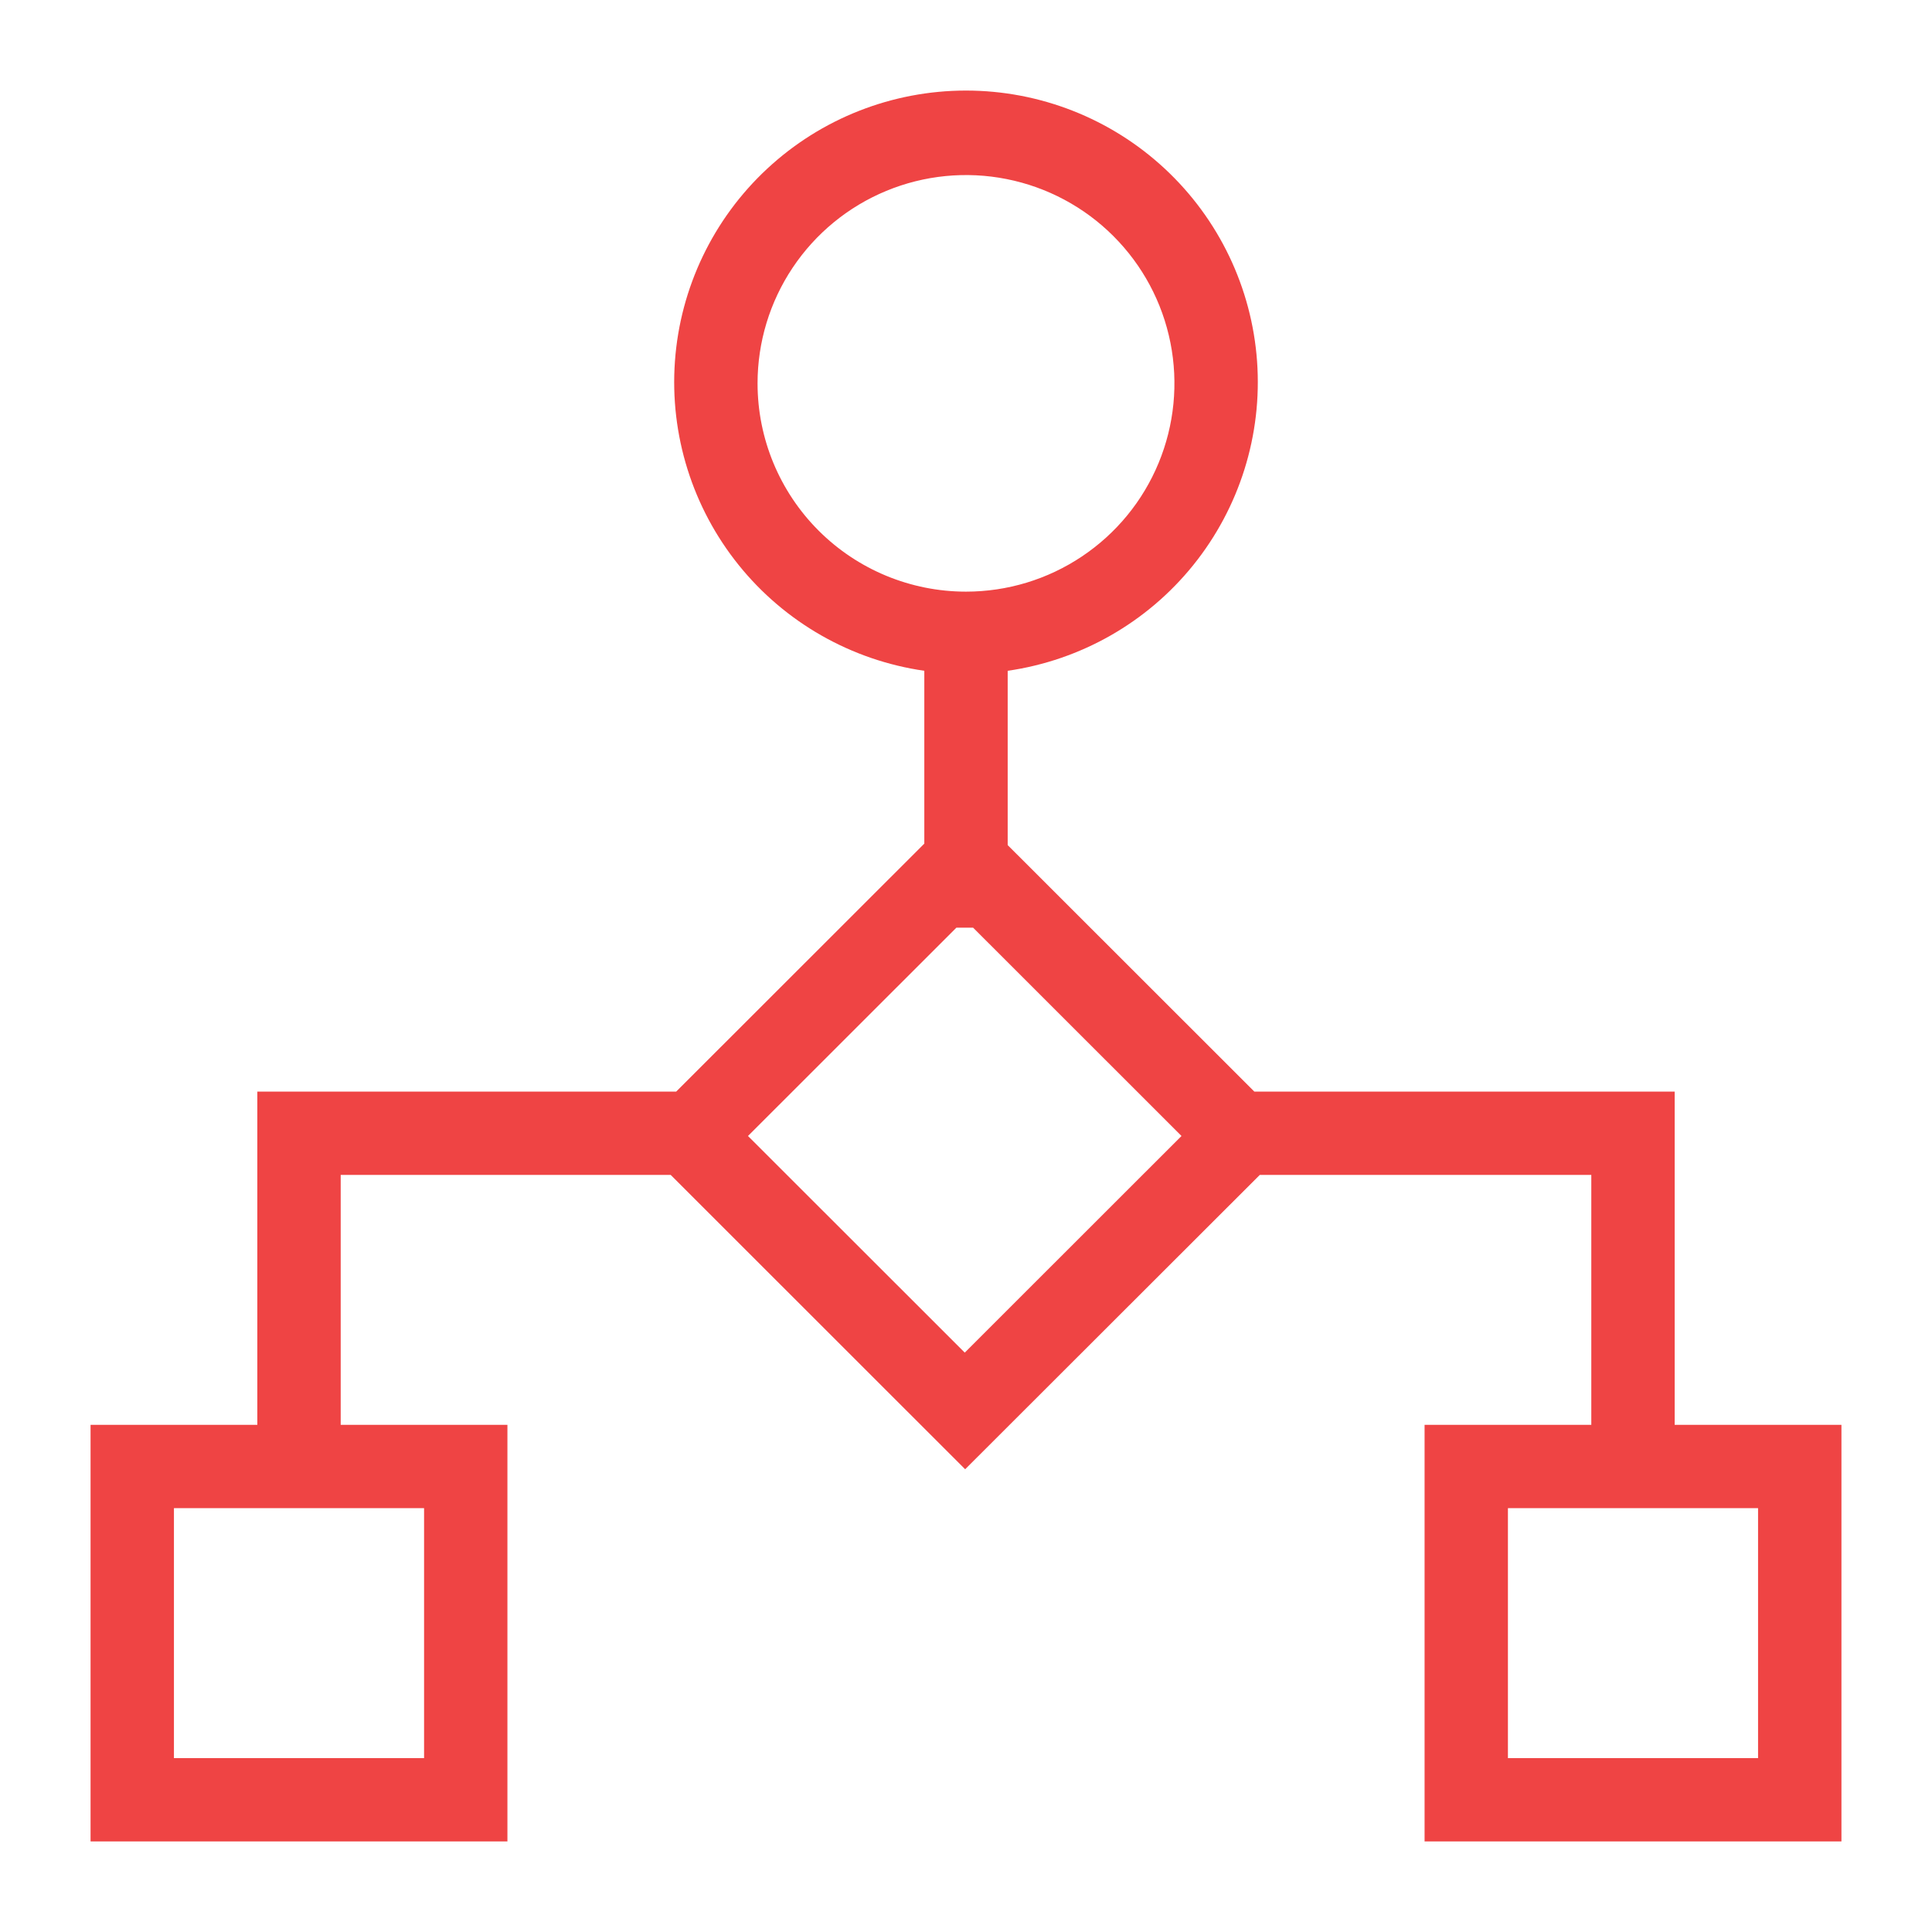 <?xml version="1.0" encoding="UTF-8"?> <svg xmlns="http://www.w3.org/2000/svg" width="64" height="64" viewBox="0 0 64 64" fill="none"><g clip-path="url(#clip0_1212_2141)"><path d="M55.476 47.2V36.16H41.551L33.381 27.995V22.221C35.8 21.872 37.997 20.621 39.529 18.719C41.062 16.816 41.817 14.404 41.642 11.968C41.467 9.532 40.375 7.253 38.586 5.589C36.797 3.925 34.444 3 32 3C29.556 3 27.203 3.925 25.414 5.589C23.625 7.253 22.533 9.532 22.358 11.968C22.183 14.404 22.938 16.816 24.471 18.719C26.003 20.621 28.2 21.872 30.619 22.221V27.946L22.4 36.16H8.524V47.2H3V61H16.809V47.2H11.286V38.92H22.217L31.972 48.671L41.733 38.92H52.714V47.2H47.191V61H61V47.2H55.476ZM14.048 58.24H5.762V49.96H14.048V58.24ZM25.095 12.699C25.095 11.334 25.5 10 26.259 8.866C27.018 7.731 28.096 6.846 29.358 6.324C30.619 5.802 32.008 5.665 33.347 5.932C34.686 6.198 35.917 6.855 36.882 7.82C37.848 8.785 38.506 10.014 38.772 11.353C39.038 12.691 38.902 14.079 38.379 15.34C37.857 16.601 36.972 17.678 35.836 18.436C34.701 19.195 33.366 19.599 32 19.599C30.169 19.599 28.413 18.872 27.118 17.578C25.823 16.284 25.095 14.529 25.095 12.699ZM31.959 44.807L24.778 37.631L31.682 30.73H32.235L39.139 37.631L31.959 44.807ZM58.238 58.24H49.952V49.96H58.238V58.24Z" fill="#EF4444"></path></g><defs><clipPath id="clip0_1212_2141"><rect width="64" height="64" fill="white"></rect></clipPath></defs></svg> 